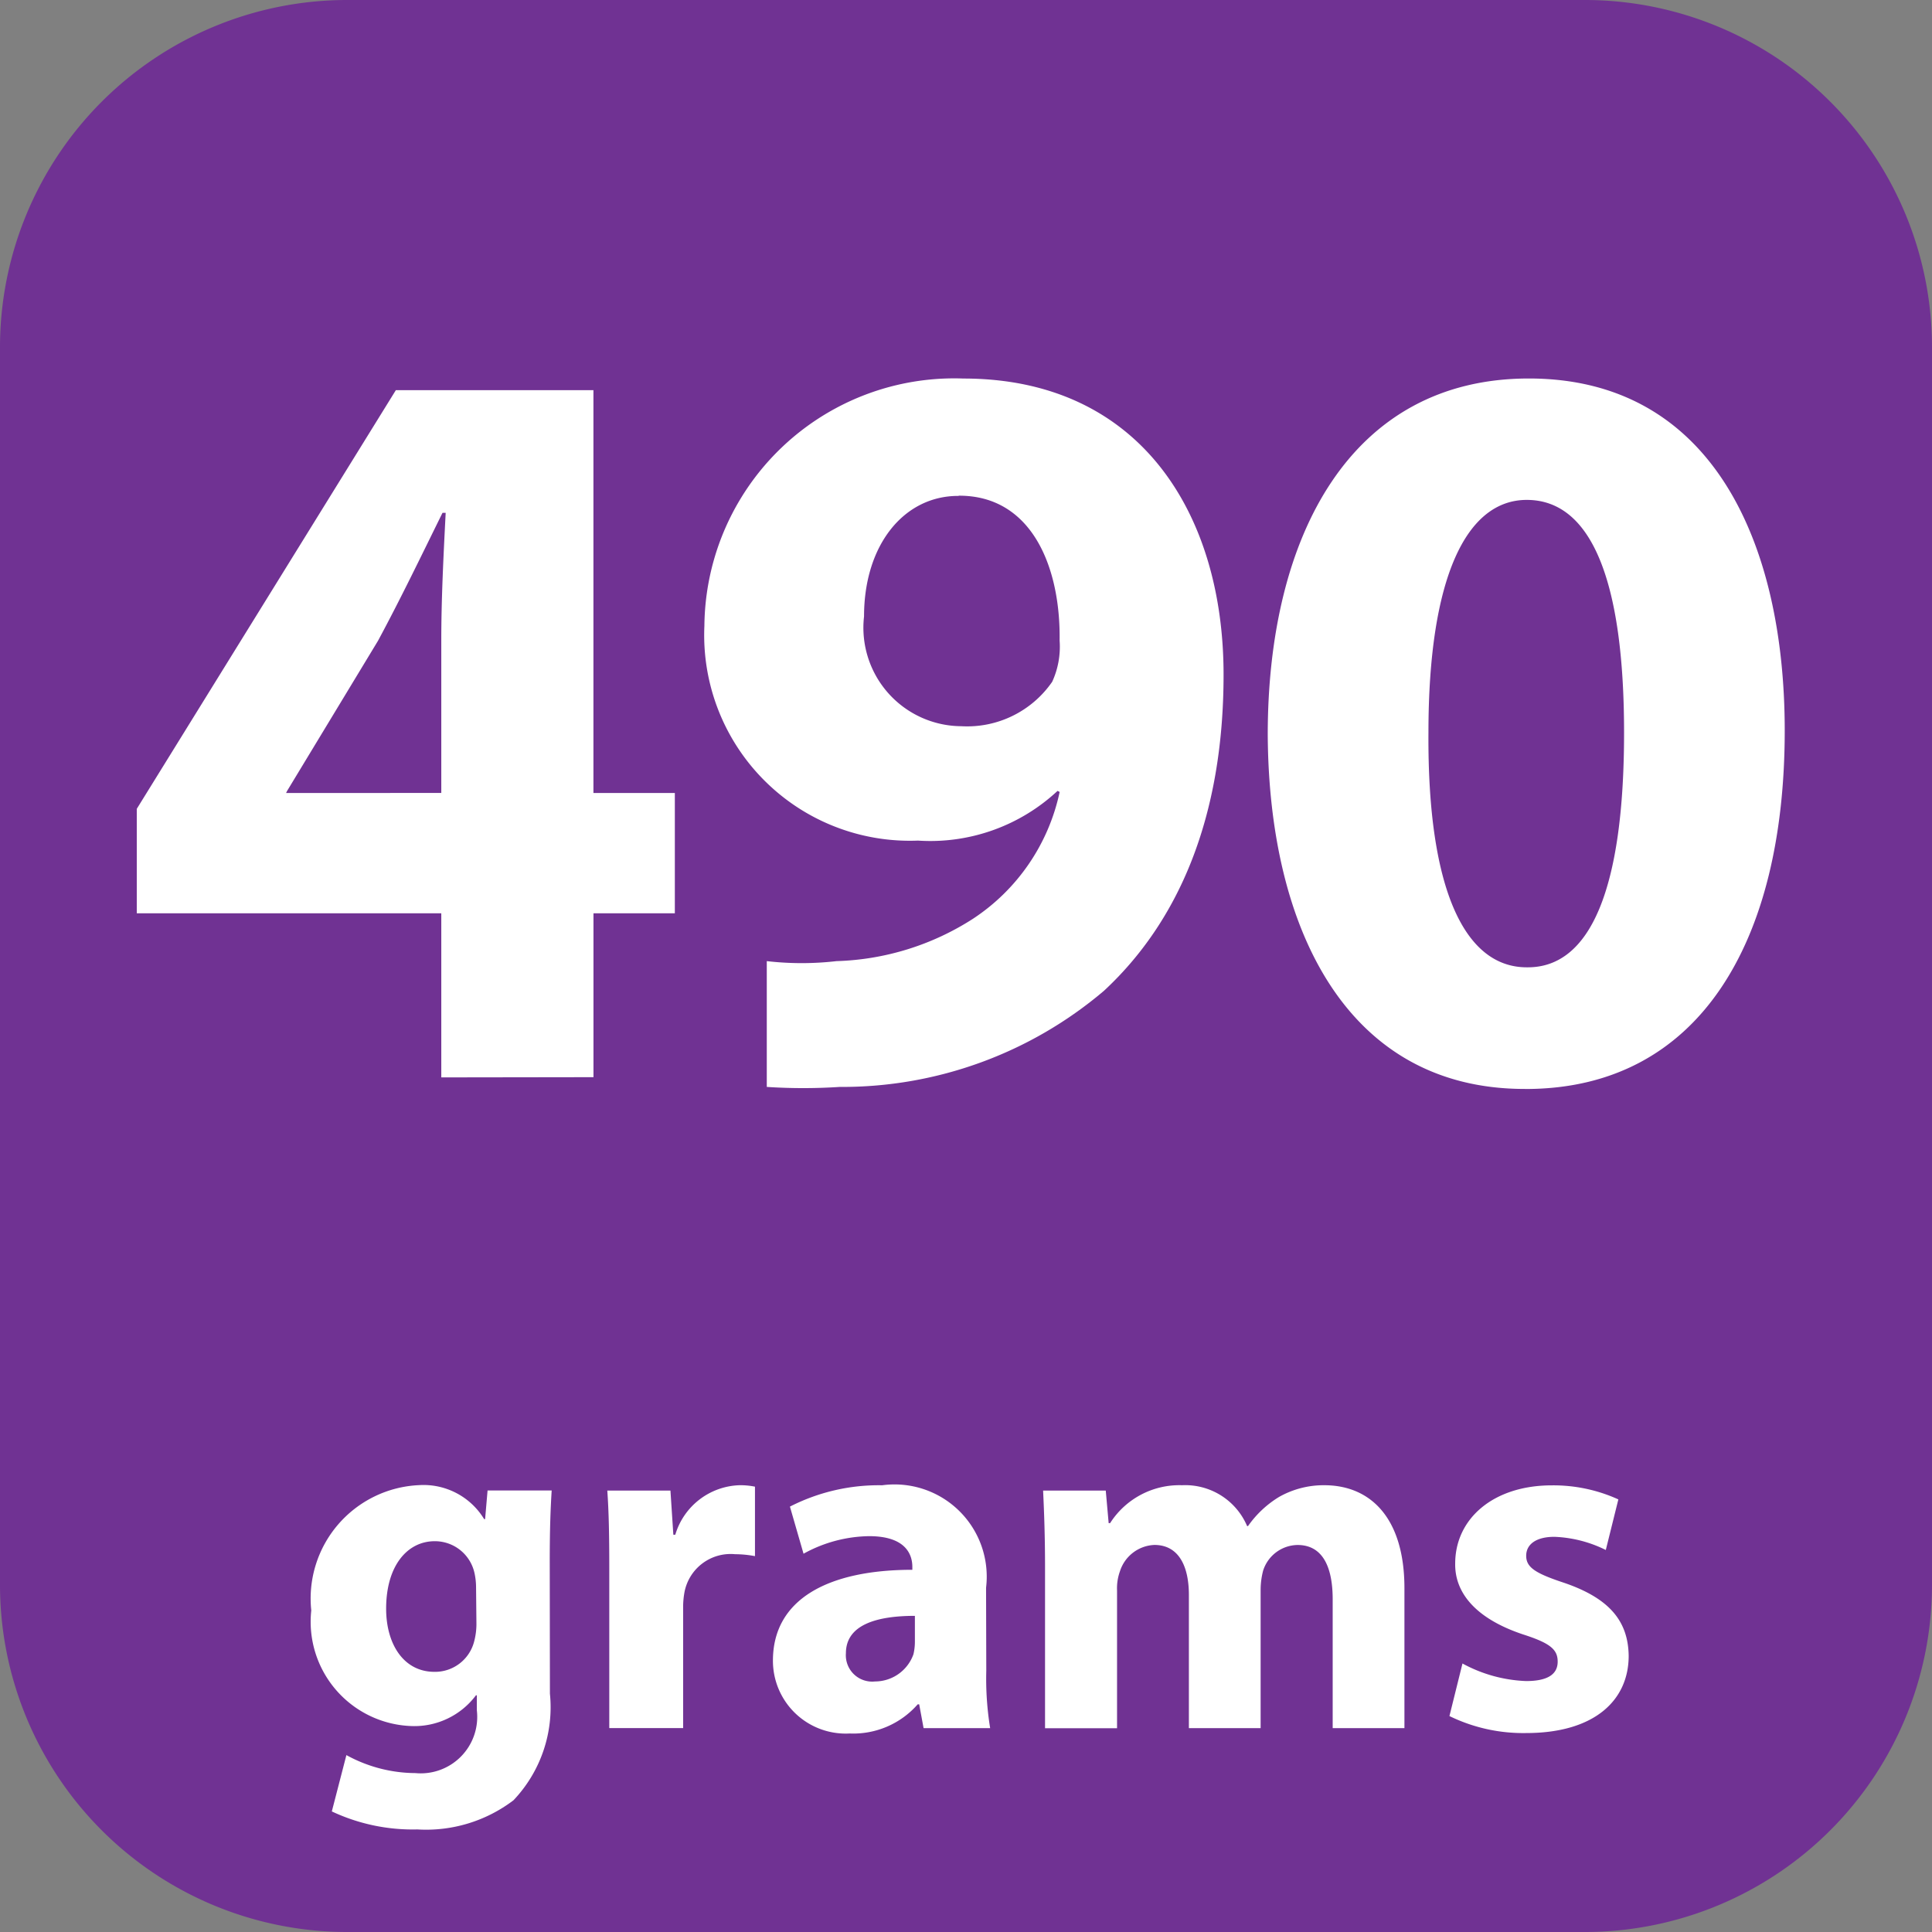 <svg xmlns="http://www.w3.org/2000/svg" id="Layer_1" width="58.666" height="58.666" data-name="Layer 1" viewBox="0 0 44 44"><rect x="0" y="0" width="44" height="44" fill="#808080" stroke="none"/><defs><style>.cls-2{fill:#fff}</style></defs><path fill="#703293" d="M36.111 44H7.889A7.909 7.909 0 010 36.111V7.889A7.909 7.909 0 017.889 0h28.222A7.909 7.909 0 0144 7.889v28.222A7.909 7.909 0 0136.111 44"/><path d="M10.05 24.537V20.8H3.115v-2.379l5.9-9.535h4.5v9.174h1.854v2.74h-1.853v3.732zm0-6.478v-3.466c0-.939.048-1.9.1-2.914h-.072c-.5 1.012-.938 1.927-1.469 2.914l-2.07 3.419-.024.048zM17.463 21.889a6.939 6.939 0 001.589 0 6.071 6.071 0 003.106-.964 4.6 4.6 0 001.975-2.889l-.048-.024a4.25 4.25 0 01-3.179 1.132 4.683 4.683 0 01-4.864-4.888 5.69 5.69 0 015.9-5.635c4.021 0 5.924 3.082 5.924 6.742 0 3.274-1.036 5.634-2.722 7.2a9.212 9.212 0 01-6.02 2.191 12.818 12.818 0 01-1.661 0zm4.358-10.595c-1.229 0-2.143 1.107-2.143 2.745a2.243 2.243 0 002.215 2.5 2.353 2.353 0 002.07-1.012 1.91 1.91 0 00.169-.938c.024-1.662-.626-3.3-2.287-3.3zM34.724 24.8c-4.045 0-5.827-3.636-5.852-8.066 0-4.551 1.9-8.114 5.947-8.114 4.166 0 5.827 3.732 5.827 8.018 0 4.816-1.95 8.163-5.9 8.163zm.072-2.77c1.421 0 2.191-1.781 2.191-5.345 0-3.468-.747-5.3-2.216-5.3-1.372 0-2.239 1.758-2.239 5.3-.024 3.611.843 5.345 2.239 5.345zM12.524 38.571a3.074 3.074 0 01-.83 2.429 3.288 3.288 0 01-2.19.664 4.331 4.331 0 01-1.947-.41l.332-1.283a3.289 3.289 0 001.571.41 1.286 1.286 0 001.4-1.428v-.343h-.021a1.751 1.751 0 01-1.46.7 2.377 2.377 0 01-2.29-2.633 2.585 2.585 0 012.455-2.854 1.615 1.615 0 011.482.774h.022l.056-.652h1.46c-.022.354-.044.808-.044 1.614zm-1.682-2.423a1.517 1.517 0 00-.033-.31.923.923 0 00-.909-.738c-.619 0-1.106.553-1.106 1.537 0 .808.4 1.438 1.1 1.438a.919.919 0 00.9-.675 1.557 1.557 0 00.056-.454zM13.876 35.727c0-.8-.012-1.316-.045-1.78h1.438l.066 1.006h.044a1.578 1.578 0 011.461-1.128 1.648 1.648 0 01.354.033v1.582a2.487 2.487 0 00-.453-.044 1.07 1.07 0 00-1.15.852 1.875 1.875 0 00-.033.376v2.732h-1.682zM22.462 38.051a7.021 7.021 0 00.088 1.306h-1.516l-.1-.542H20.9a1.949 1.949 0 01-1.549.664 1.658 1.658 0 01-1.748-1.66c0-1.4 1.261-2.068 3.175-2.068v-.066c0-.287-.155-.7-.984-.7a3.17 3.17 0 00-1.494.4l-.31-1.073a4.446 4.446 0 012.1-.486 2.1 2.1 0 012.367 2.334zM20.836 36.8c-.886 0-1.571.21-1.571.852a.6.6 0 00.664.642.93.93 0 00.874-.619 1.231 1.231 0 00.033-.287zM23.8 35.673c0-.675-.021-1.239-.044-1.726h1.427l.066.741h.033a1.872 1.872 0 011.638-.863 1.531 1.531 0 011.482.93h.021a2.36 2.36 0 01.708-.664 2.061 2.061 0 011.029-.266c1.04 0 1.825.73 1.825 2.346v3.186h-1.634v-2.932c0-.785-.255-1.239-.8-1.239a.836.836 0 00-.785.587 1.742 1.742 0 00-.056.42v3.164h-1.634v-3.032c0-.675-.243-1.14-.785-1.14a.86.86 0 00-.785.6 1.133 1.133 0 00-.066.432v3.142H23.8zM33.307 37.885a3.28 3.28 0 001.449.4c.509 0 .719-.166.719-.442s-.166-.42-.785-.619c-1.129-.376-1.56-.985-1.549-1.615 0-1.018.863-1.781 2.2-1.781a3.57 3.57 0 011.516.32l-.286 1.152A2.87 2.87 0 0035.4 35c-.409 0-.642.166-.642.432s.21.4.874.619c1.028.354 1.449.874 1.46 1.659 0 1.018-.785 1.759-2.334 1.759a3.829 3.829 0 01-1.748-.387z" class="cls-2"/></svg>